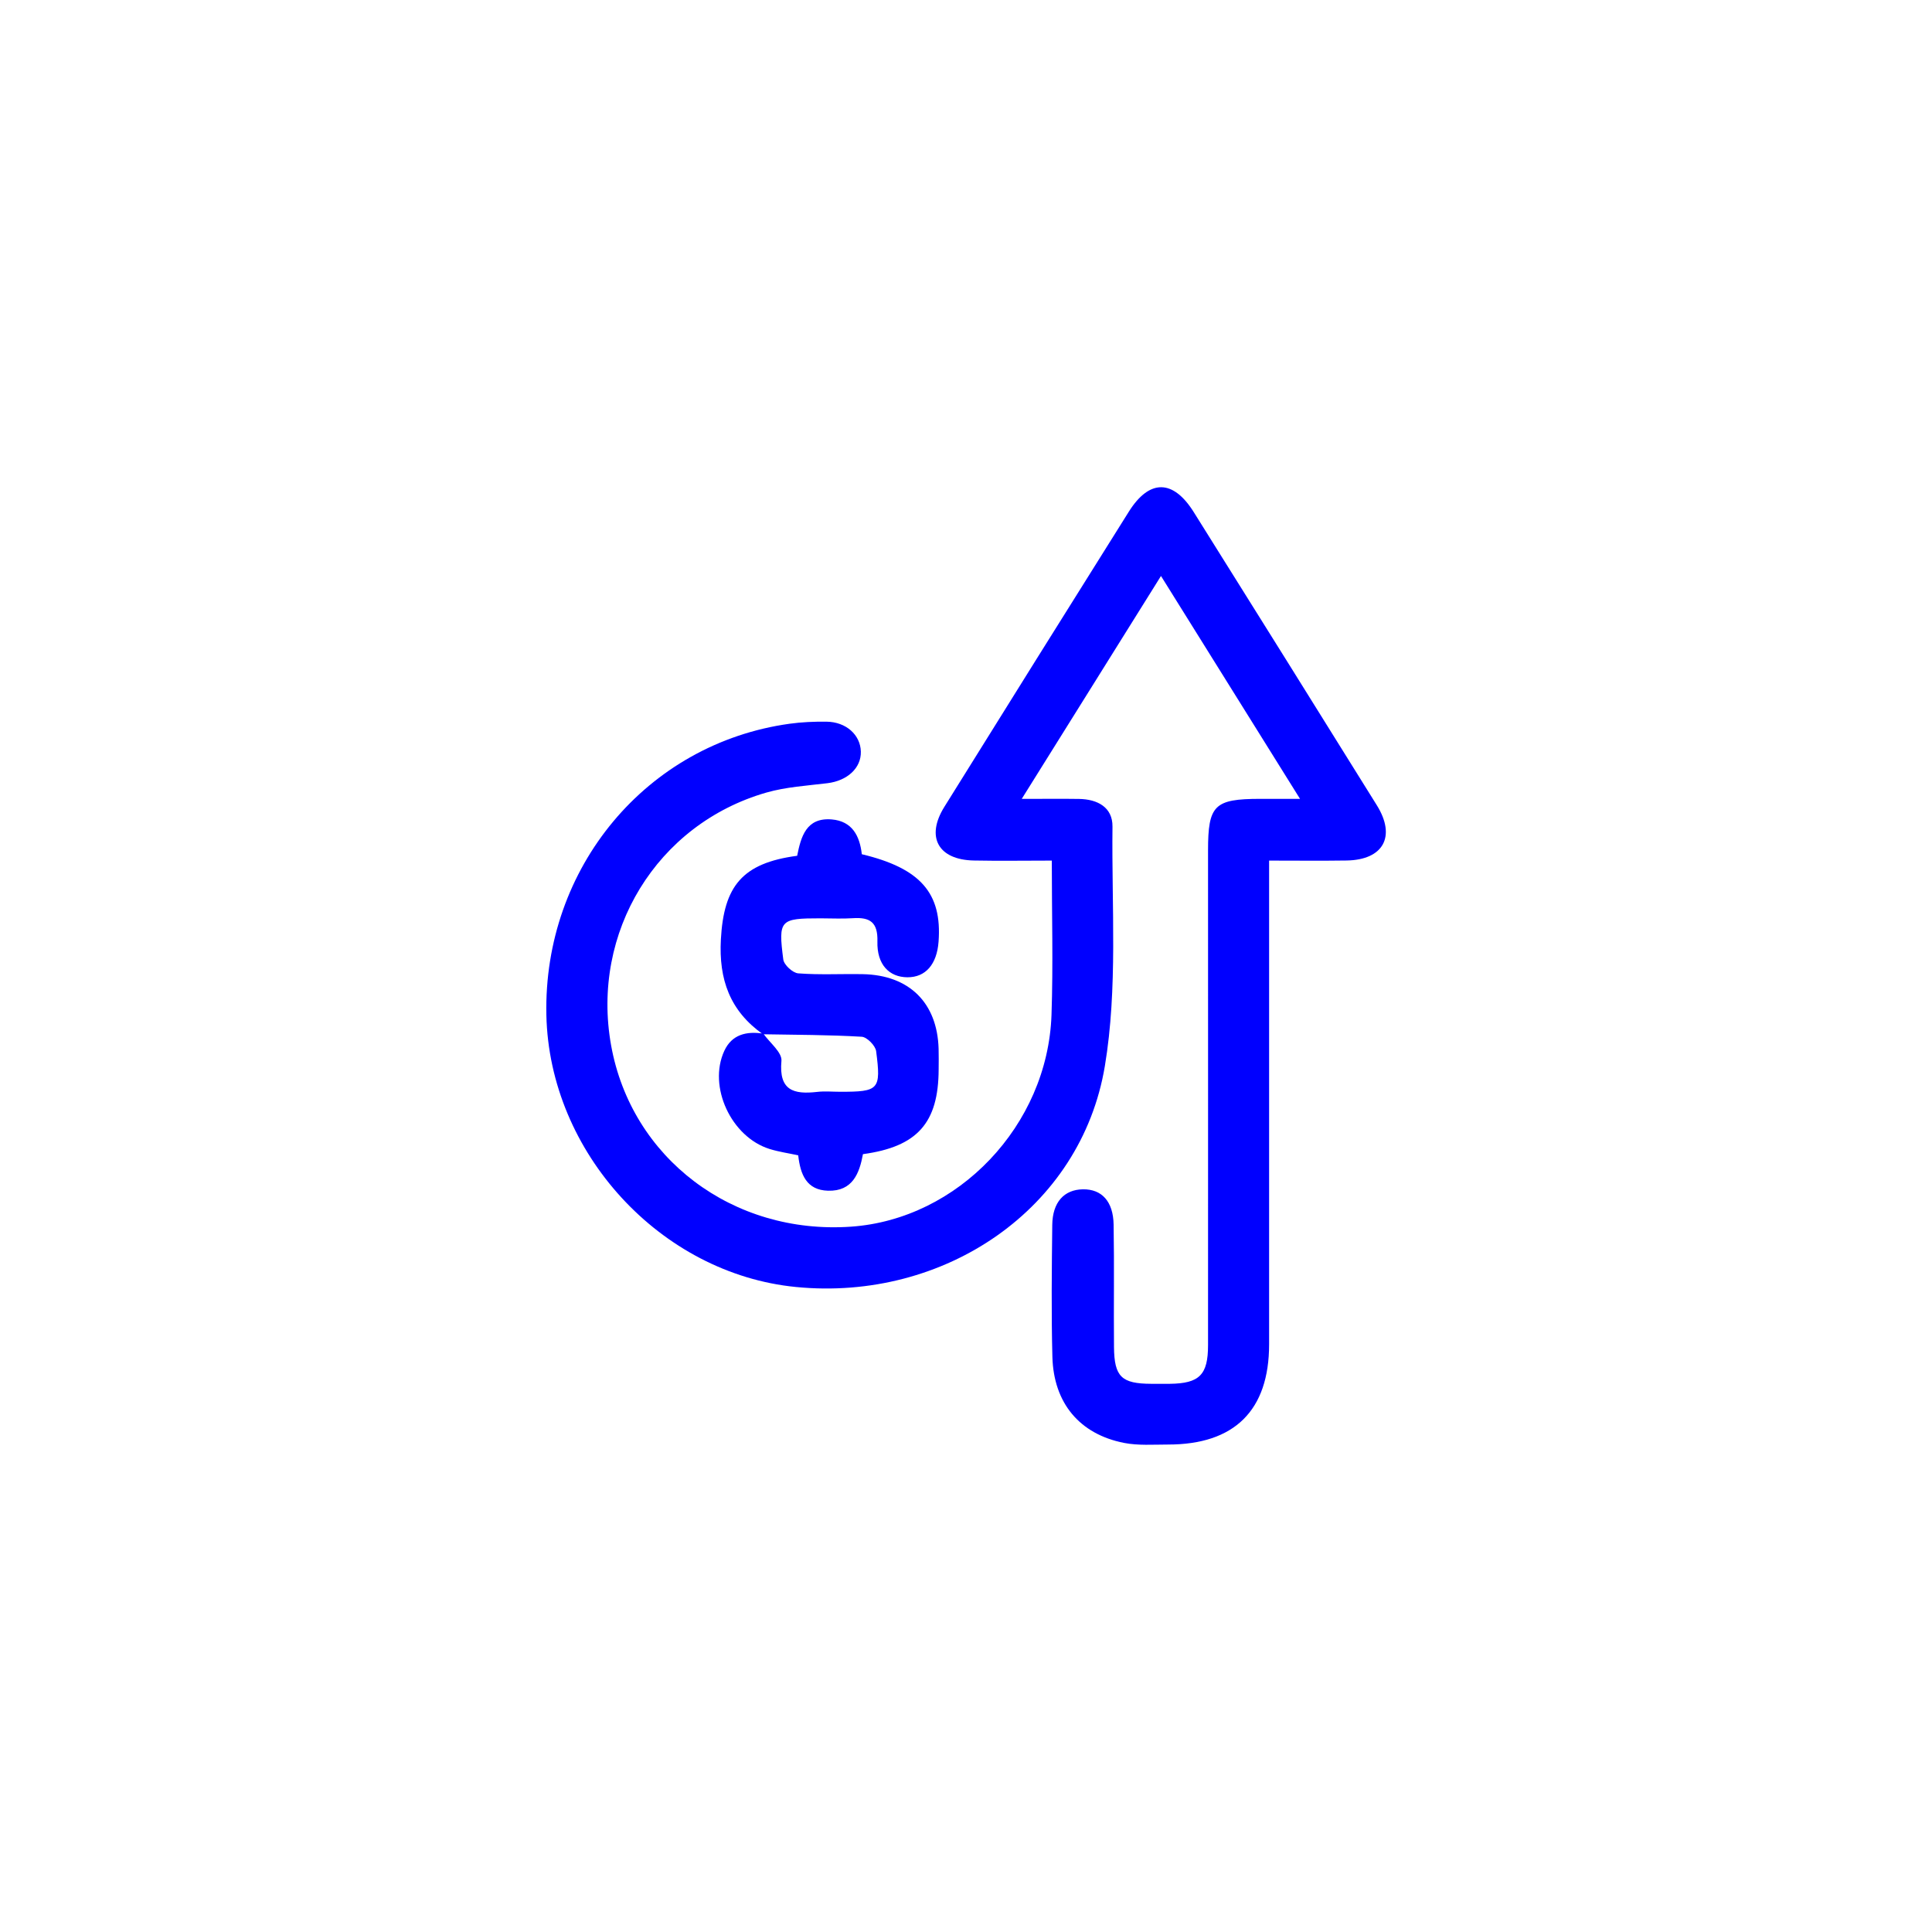 <svg xmlns="http://www.w3.org/2000/svg" id="Camada_1" data-name="Camada 1" viewBox="0 0 458.13 458.13"><path d="m249.39,204.07c-6.53,0-12.51.1-18.48-.02-8.44-.17-11.43-5.58-6.98-12.72,14.54-23.36,29.11-46.69,43.74-69.99,4.88-7.77,10.49-7.73,15.39.08,14.52,23.16,28.99,46.34,43.43,69.54,4.61,7.41,1.53,12.96-7.2,13.09-5.83.09-11.66.02-18.35.02,0,2.51,0,4.62,0,6.73,0,35.99.01,71.98,0,107.97,0,15.67-8.21,23.79-24,23.77-3.46,0-7.02.27-10.37-.38-10.56-2.07-16.74-9.45-17.02-20.45-.27-10.41-.15-20.83-.03-31.24.06-5.4,2.82-8.39,7.28-8.45,4.44-.06,7.18,2.84,7.27,8.39.17,9.68,0,19.36.09,29.05.07,7.03,1.8,8.65,8.83,8.68,1.46,0,2.92.01,4.38,0,7.04-.08,9.09-2.1,9.09-9.18.02-39.1,0-78.19,0-117.29,0-10.75,1.49-12.23,12.38-12.24,2.71,0,5.42,0,9.43,0-11.22-17.98-21.85-35.02-32.97-52.85-11.1,17.77-21.74,34.8-33.02,52.86,5.34,0,9.47-.05,13.6.01,4.37.07,7.97,1.97,7.92,6.57-.22,18.96,1.28,38.26-1.81,56.78-5.64,33.86-38.07,55.85-73.27,52.38-32.1-3.16-58.46-31.89-59.16-64.48-.75-34.96,23.79-64.39,57.67-69.08,2.88-.4,5.83-.52,8.75-.49,4.66.05,8.05,3.13,8.15,7.09.1,3.92-3.22,6.92-7.93,7.5-4.86.59-9.84.89-14.51,2.23-25.97,7.49-41.6,33.14-36.78,59.93,4.81,26.77,28.83,44.94,56.87,43,25.39-1.75,46.66-24.01,47.56-50.22.41-11.99.07-24,.07-36.6Z" style="stroke-width: 0px; fill: blue"></path><path d="m180.86,245.21c-7.76-5.52-10.44-12.93-9.92-22.45.69-12.62,5.05-18.1,18.09-19.83.89-4.46,2.12-9.13,8.2-8.62,4.83.41,6.64,3.87,7.13,8.25,13.89,3.32,19.06,9.22,18.2,20.74-.4,5.39-3.09,8.46-7.38,8.44-4.33-.02-7.27-3.02-7.12-8.5.13-4.57-1.78-5.78-5.81-5.51-2.55.17-5.11.03-7.67.03-9.63,0-10.06.34-8.84,9.76.17,1.28,2.24,3.19,3.55,3.29,5.08.39,10.21.09,15.33.19,10.99.22,17.64,6.8,17.95,17.69.05,1.64.02,3.29.01,4.93-.05,12.63-5.03,18.3-17.95,20.06-.83,4.52-2.44,8.84-8.27,8.67-5.11-.14-6.57-3.83-7.08-8.39-2.28-.5-4.6-.82-6.8-1.51-9.1-2.85-14.64-14.78-10.73-23.26,1.8-3.91,5.29-4.7,9.25-4.09,1.53,2.16,4.49,4.45,4.3,6.47-.64,7.04,2.92,7.98,8.47,7.35,1.8-.21,3.65-.03,5.47-.03,9.19,0,9.71-.47,8.52-9.62-.17-1.32-2.18-3.36-3.43-3.43-7.81-.46-15.64-.45-23.47-.59Z" style="stroke-width: 0px; fill: blue"></path></svg>